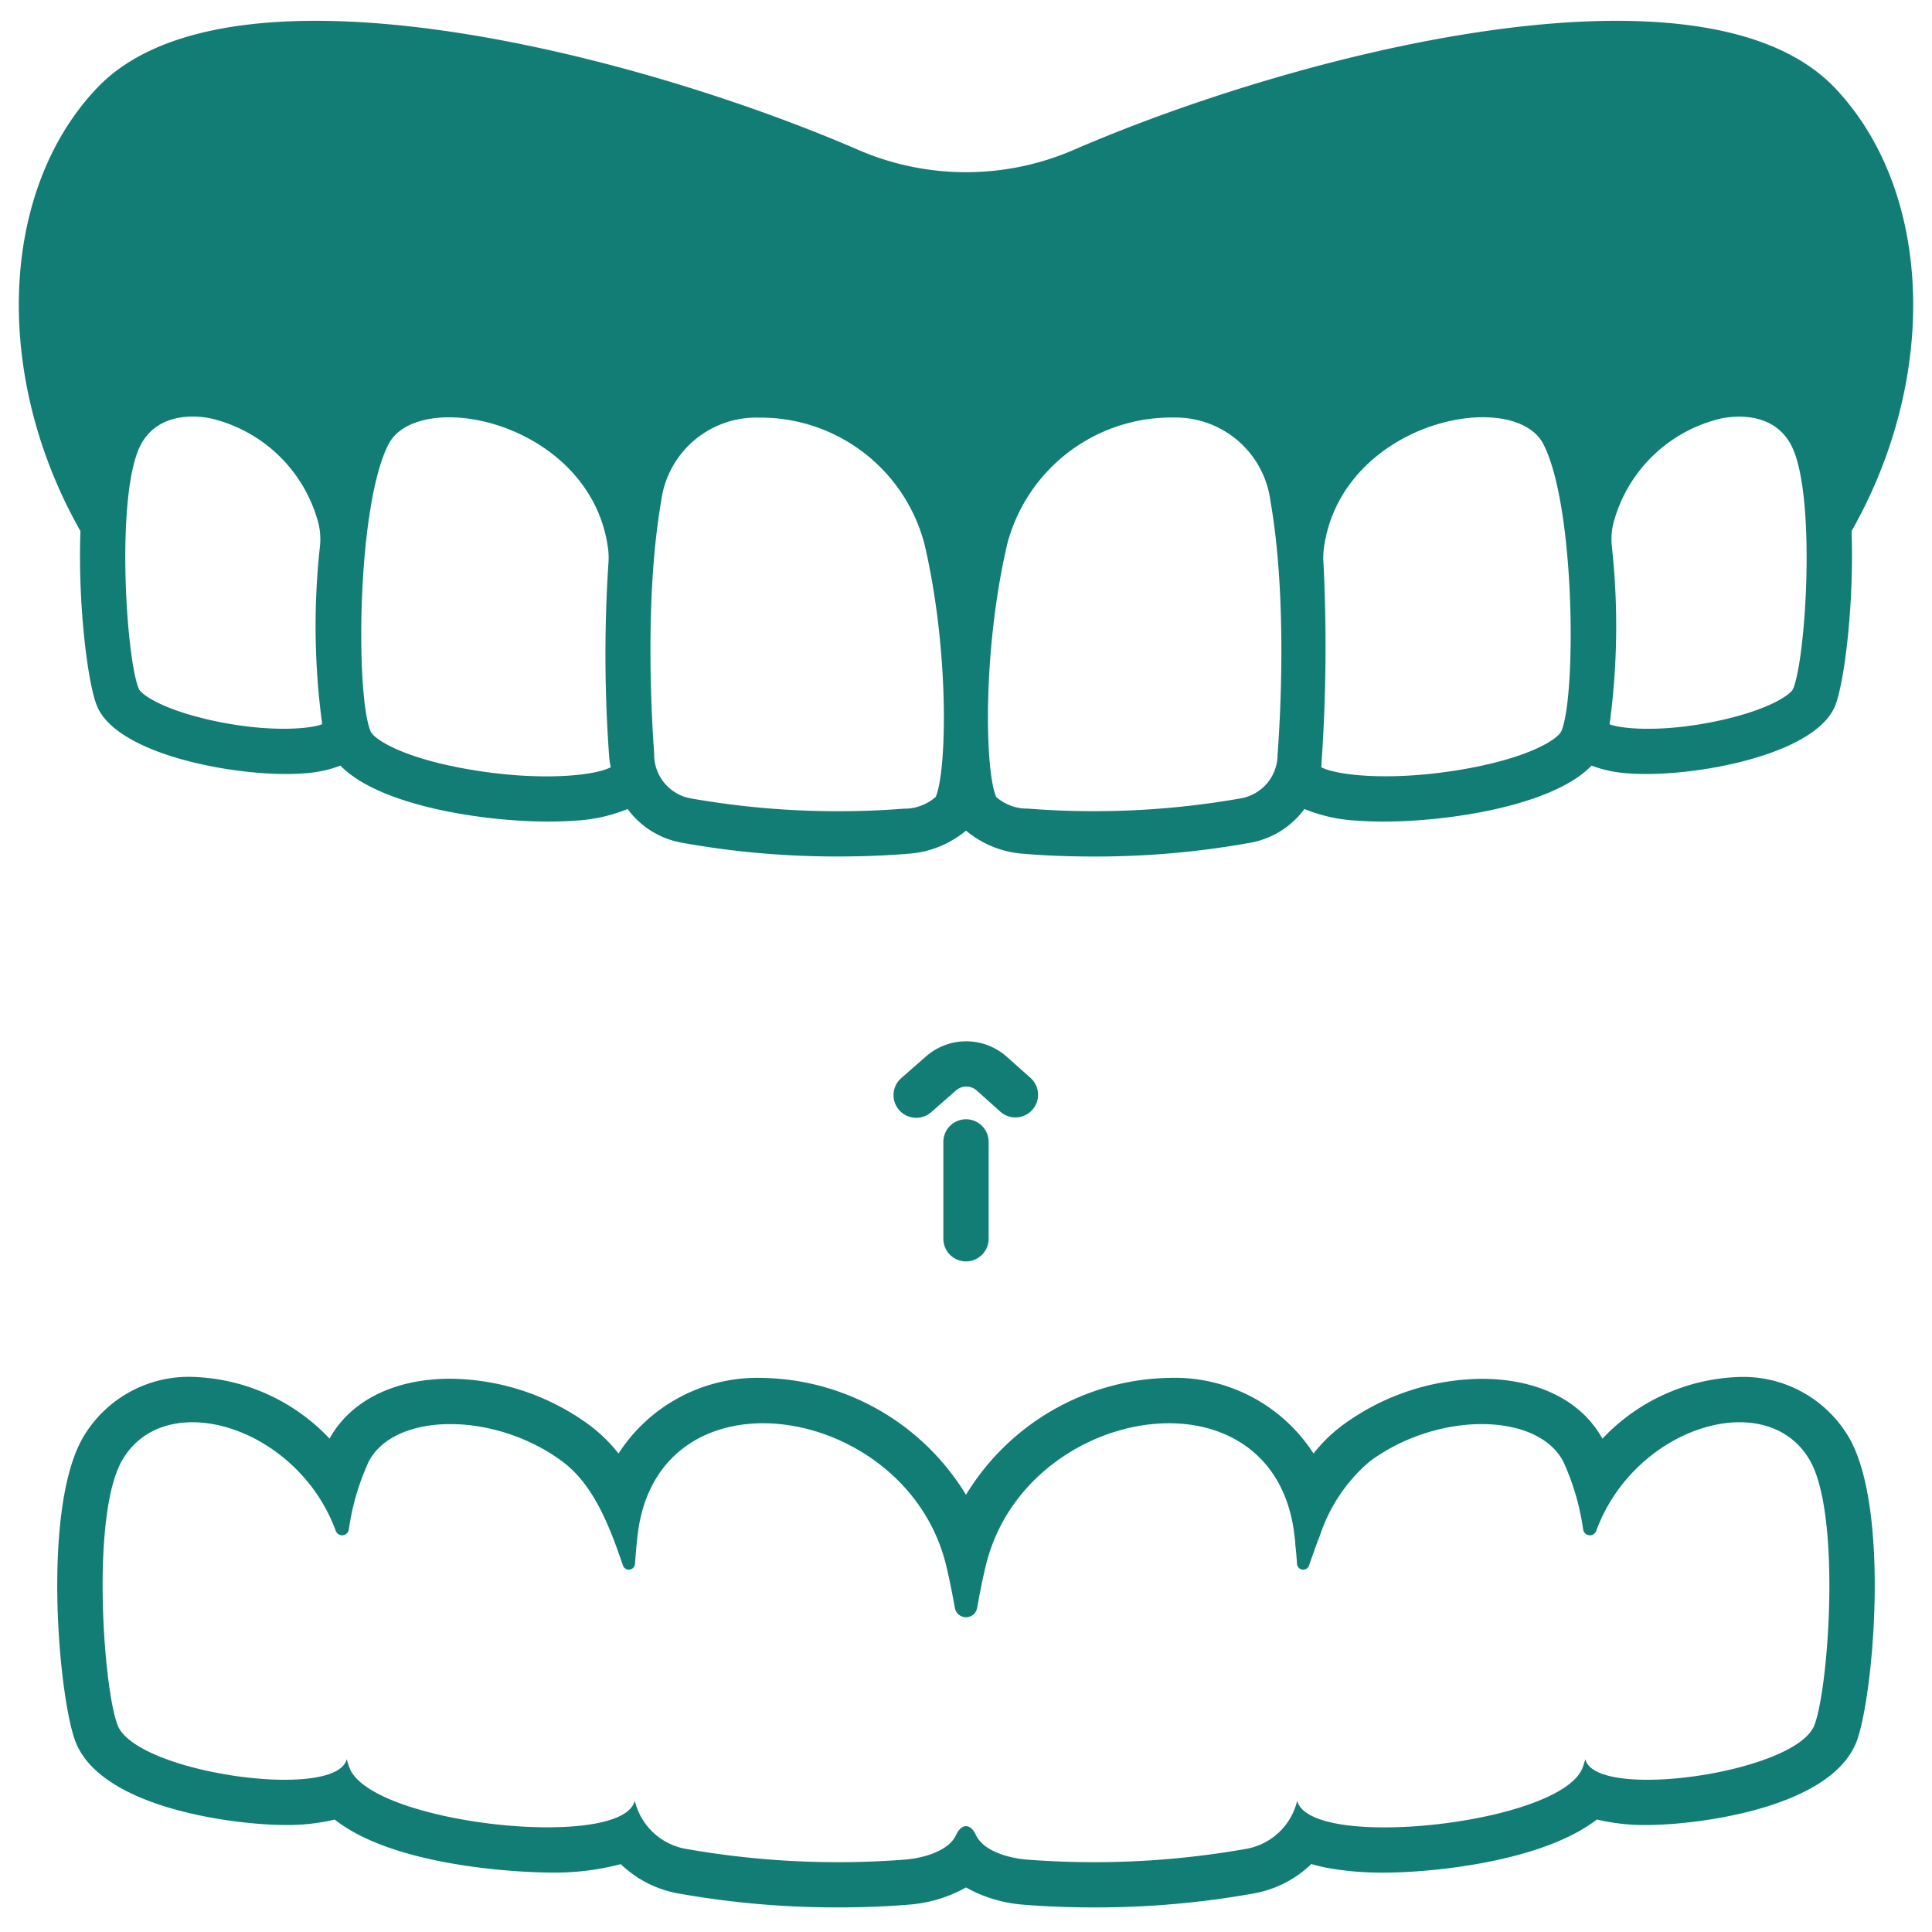 <?xml version="1.0"?>
<svg xmlns="http://www.w3.org/2000/svg" xmlns:xlink="http://www.w3.org/1999/xlink" xmlns:svgjs="http://svgjs.com/svgjs" version="1.1" width="512" height="512" x="0" y="0" viewBox="0 0 128 128" style="enable-background:new 0 0 512 512" xml:space="preserve"><g><g xmlns="http://www.w3.org/2000/svg" id="Solid"><path d="m60.7 74.056a1.5 1.5 0 0 1 -.99-2.628l1.638-1.436a4.047 4.047 0 0 1 5.363.028l1.589 1.418a1.5 1.5 0 0 1 -2 2.235l-1.583-1.419a1.043 1.043 0 0 0 -1.383-.007l-1.638 1.436a1.493 1.493 0 0 1 -.996.373z" fill="#127d74" data-original="#000000"/><path d="m64 83.571a1.5 1.5 0 0 1 -1.5-1.5v-6.416a1.5 1.5 0 0 1 3 0v6.416a1.5 1.5 0 0 1 -1.5 1.5z" fill="#127d74" data-original="#000000"/><path d="m121.59 5.849c-8.7-9.193-35.574-2.372-50.467 4.087a17.967 17.967 0 0 1 -14.246 0c-14.893-6.459-41.765-13.28-50.467-4.087-6.469 6.837-6.893 19.106-1.079 29.336-.181 4.823.479 10.118 1.1 11.6 1.255 3.022 8.225 4.494 12.515 4.494.42 0 .816-.014 1.177-.042a8.233 8.233 0 0 0 2.434-.514c2.5 2.606 9.271 3.708 13.8 3.708.616 0 1.19-.021 1.707-.06a10.64 10.64 0 0 0 3.516-.771 5.7 5.7 0 0 0 3.614 2.236 57.642 57.642 0 0 0 10.423.907c1.55 0 3.076-.059 4.518-.178a6.673 6.673 0 0 0 3.865-1.533 6.676 6.676 0 0 0 3.864 1.537c1.443.119 2.968.177 4.519.177a57.645 57.645 0 0 0 10.423-.906 5.7 5.7 0 0 0 3.614-2.24 10.64 10.64 0 0 0 3.518.771c.517.039 1.091.06 1.707.06 4.531 0 11.3-1.1 13.8-3.708a8.233 8.233 0 0 0 2.434.514c.361.028.756.042 1.177.042 4.29 0 11.26-1.472 12.515-4.494.617-1.486 1.277-6.781 1.1-11.6 5.812-10.23 5.388-22.499-1.081-29.336zm-107.9 41.8c-3.064-.721-4.352-1.668-4.495-2.013-.871-2.1-1.557-13.279.2-16.292 1.186-2.027 3.559-1.818 4.525-1.634a9.662 9.662 0 0 1 7.187 7 4.459 4.459 0 0 1 .083 1.55 48.439 48.439 0 0 0 .157 11.721c-.98.369-3.967.538-7.654-.33zm17.688 3.376c-4.643-.753-6.6-2.052-6.819-2.562-1.009-2.344-.924-15.032 1.2-19.064.8-1.513 3.241-2.125 6.083-1.522 3.852.817 7.875 3.771 8.455 8.566a4.694 4.694 0 0 1 .009.918 93.142 93.142 0 0 0 .053 12.773c.018.242.063.469.1.7-.943.513-4.374.956-9.078.193zm30.6 1.785a3.134 3.134 0 0 1 -2.1.767 56.262 56.262 0 0 1 -14.131-.685 2.947 2.947 0 0 1 -2.406-2.979c-.171-2.3-.642-10.308.461-16.7a6.35 6.35 0 0 1 6.47-5.545 11.228 11.228 0 0 1 10.972 8.36c1.679 7.148 1.483 15.16.741 16.784zm22.664-2.9a2.946 2.946 0 0 1 -2.406 2.978 56.175 56.175 0 0 1 -14.132.685 3.133 3.133 0 0 1 -2.1-.768c-.741-1.623-.937-9.635.732-16.778a11.237 11.237 0 0 1 10.7-8.364h.267a6.35 6.35 0 0 1 6.47 5.545c1.118 6.399.647 14.405.476 16.708zm18.788-1.452c-.219.511-2.175 1.81-6.818 2.563-4.7.764-8.134.319-9.077-.192a111.79 111.79 0 0 0 .151-13.485 4.726 4.726 0 0 1 .01-.9c.577-4.8 4.6-7.755 8.456-8.573 2.846-.6 5.289.009 6.083 1.522 2.127 4.04 2.212 16.728 1.202 19.071zm15.37-2.82c-.143.345-1.431 1.292-4.5 2.013-3.69.87-6.675.7-7.661.336a48.439 48.439 0 0 0 .157-11.721 4.459 4.459 0 0 1 .083-1.55 9.662 9.662 0 0 1 7.187-7c.964-.183 3.339-.394 4.525 1.633 1.768 3.01 1.082 14.192.209 16.289z" fill="#127d74" data-original="#000000"/><path d="m122.477 95.2a8.112 8.112 0 0 0 -7.225-3.972 13.019 13.019 0 0 0 -9.088 4.089c-1.387-2.521-4.294-3.966-8-3.966a15.788 15.788 0 0 0 -9.215 3.07 10.263 10.263 0 0 0 -1.924 1.879 10.954 10.954 0 0 0 -9.579-5.012 16.11 16.11 0 0 0 -13.446 7.745 16.113 16.113 0 0 0 -13.447-7.742 10.949 10.949 0 0 0 -9.575 5.009 10.342 10.342 0 0 0 -1.927-1.884 15.793 15.793 0 0 0 -9.217-3.071c-3.7 0-6.608 1.444-8 3.967a13.011 13.011 0 0 0 -9.087-4.09 8.115 8.115 0 0 0 -7.227 3.978c-2.807 4.78-1.606 17.572-.481 20.284 1.848 4.43 10.821 5.426 13.819 5.426a13.543 13.543 0 0 0 3.318-.359c4.376 3.461 13.98 3.508 14.094 3.508a17.345 17.345 0 0 0 4.859-.555 7.339 7.339 0 0 0 3.777 1.935 59.383 59.383 0 0 0 10.675.931c1.626 0 3.2-.063 4.678-.186a9.171 9.171 0 0 0 3.741-1.135 9.179 9.179 0 0 0 3.74 1.136c1.481.123 3.055.186 4.681.186a59.352 59.352 0 0 0 10.659-.928 7.358 7.358 0 0 0 3.8-1.947q.454.135.96.239a20.258 20.258 0 0 0 3.877.331c3.059 0 10.426-.69 14.081-3.521a13.473 13.473 0 0 0 3.345.366c3 0 11.971-1 13.817-5.421 1.126-2.717 2.327-15.509-.483-20.29zm-2.287 19.139c-1.31 3.14-14.49 5-15.16 2.21a6.025 6.025 0 0 1 -.21.64c-1.25 2.88-11.53 4.57-16.38 3.61-1.37-.28-2.31-.76-2.49-1.48v-.05a4.227 4.227 0 0 1 -3.43 3.23 57.84 57.84 0 0 1 -14.53.7c-1.07-.09-2.83-.52-3.34-1.64-.35-.76-.95-.76-1.3 0-.51 1.12-2.27 1.55-3.34 1.64a57.84 57.84 0 0 1 -14.53-.7 4.227 4.227 0 0 1 -3.43-3.23v.05c-.85 3.29-17.27 1.56-18.87-2.13a6.025 6.025 0 0 1 -.21-.64c-.67 2.79-13.85.93-15.16-2.21-.95-2.29-1.82-14.01.3-17.62 2.86-4.89 11.6-2.19 14.13 4.69a.449.449 0 0 0 .87-.07 16.246 16.246 0 0 1 1.32-4.51c1.73-3.29 8.36-3.32 12.83 0 2.07 1.54 3.12 4.27 4.01 6.88a.41.41 0 0 0 .8-.1c.07-.98.16-1.93.26-2.52 1.86-10.75 17.9-7.92 20.38 2.73.21.88.39 1.79.55 2.7a.75.75 0 0 0 1.48 0c.16-.91.34-1.82.55-2.7 2.48-10.65 18.52-13.48 20.38-2.73.05.28.09.65.14 1.06v.11c.05.42.09.88.12 1.35a.41.41 0 0 0 .8.1c.23-.66.46-1.33.72-1.98a10.923 10.923 0 0 1 3.29-4.9c4.47-3.32 11.1-3.29 12.83 0a16.246 16.246 0 0 1 1.32 4.51.449.449 0 0 0 .87.07c2.53-6.88 11.27-9.58 14.13-4.69 2.12 3.606 1.25 15.326.3 17.616z" fill="#127d74" data-original="#000000"/></g></g></svg>
